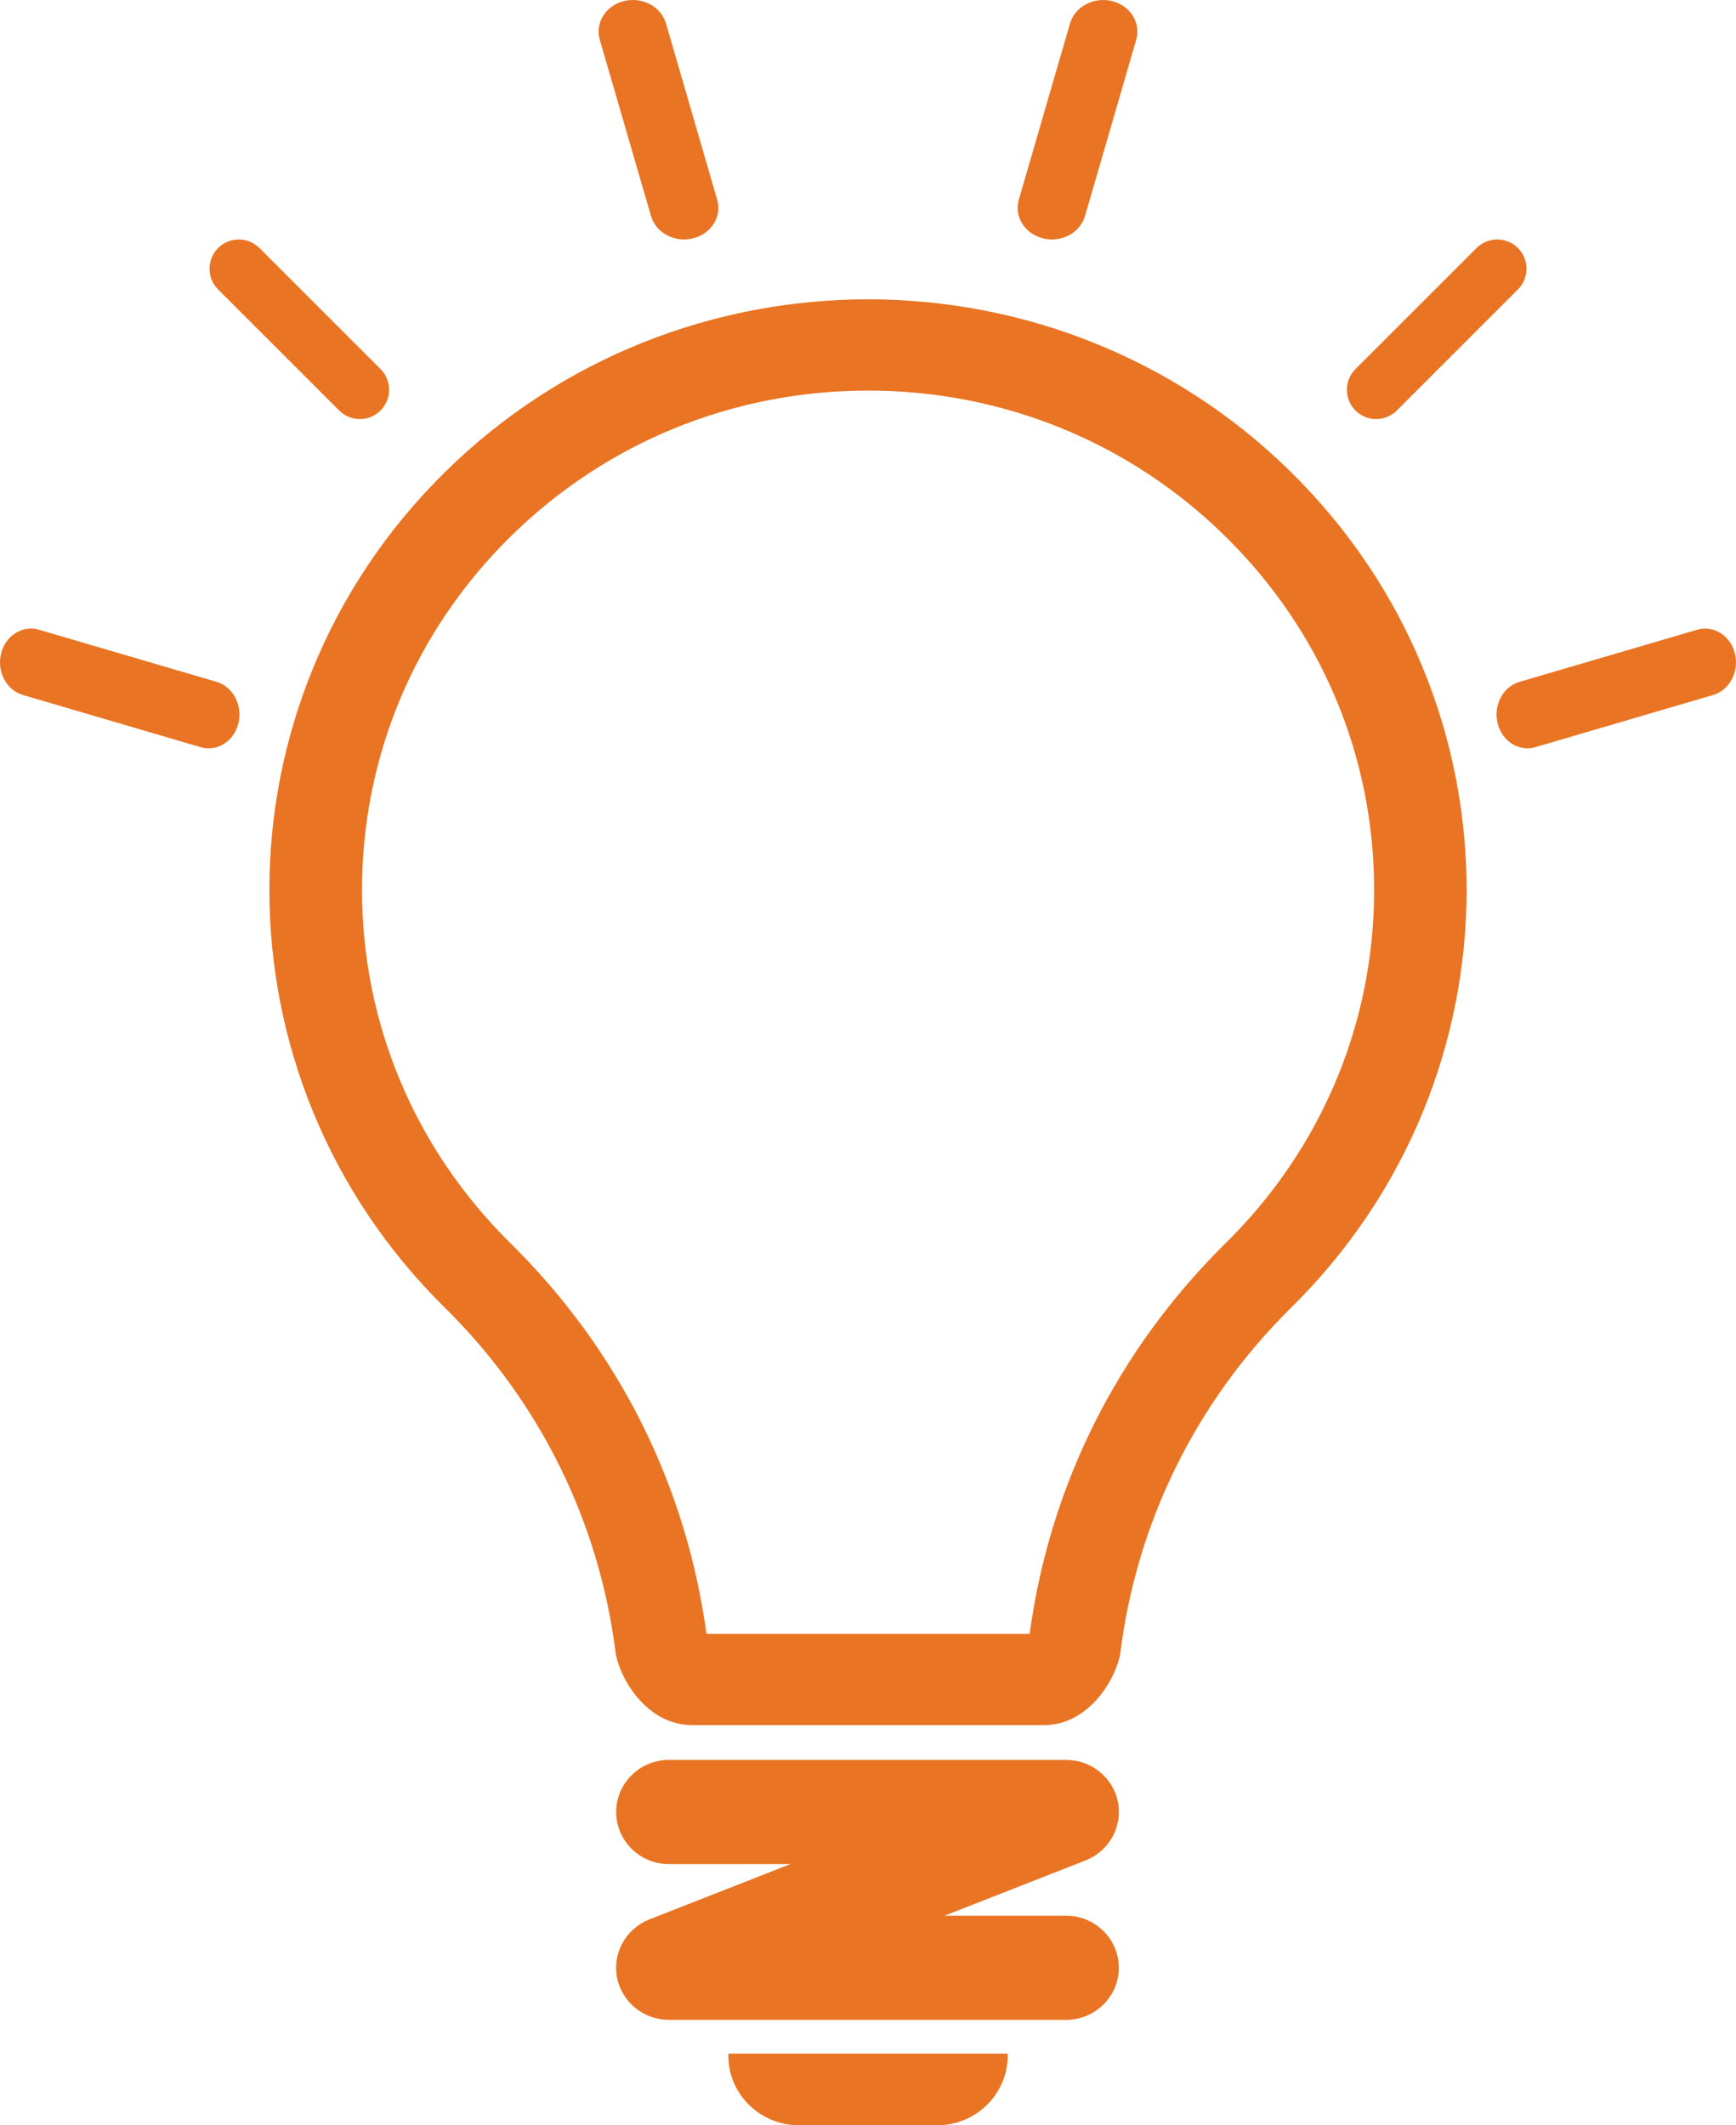 <?xml version="1.0" encoding="UTF-8"?>
<svg xmlns="http://www.w3.org/2000/svg" xmlns:xlink="http://www.w3.org/1999/xlink" width="58px" height="71px" viewBox="0 0 58 71" version="1.1">
  <title>noun-light-bulb-43301</title>
  <g id="Final" stroke="none" stroke-width="1" fill="none" fill-rule="evenodd">
    <g id="final" transform="translate(-410, -6608)" fill="#E97423" fill-rule="nonzero">
      <g id="Group-23" transform="translate(0, 6384)">
        <g id="Group-22" transform="translate(289, 90)">
          <g id="Group-20" transform="translate(0, 109)">
            <g id="Group-13" transform="translate(90, 0)">
              <g id="noun-light-bulb-43301" transform="translate(31, 25)">
                <path d="M51.03,25 C50.575,25 50.159,24.667 50.036,24.163 C49.888,23.561 50.215,22.941 50.765,22.78 L56.703,21.038 C57.252,20.88 57.819,21.234 57.964,21.836 C58.112,22.438 57.785,23.058 57.235,23.218 L51.297,24.961 C51.209,24.987 51.119,25 51.03,25 L51.03,25 Z" id="Path"></path>
                <path d="M6.97,25 C6.882,25 6.792,24.987 6.702,24.961 L0.764,23.218 C0.214,23.056 -0.112,22.438 0.035,21.835 C0.183,21.233 0.751,20.88 1.298,21.037 L7.236,22.78 C7.786,22.942 8.112,23.561 7.965,24.163 C7.842,24.667 7.426,25 6.97,25 L6.97,25 Z" id="Path"></path>
                <path d="M12.022,14 C11.772,14 11.522,13.905 11.331,13.714 L7.286,9.669 C6.905,9.287 6.905,8.669 7.286,8.287 C7.668,7.904 8.286,7.905 8.669,8.287 L12.714,12.331 C13.095,12.713 13.095,13.331 12.714,13.714 C12.522,13.905 12.272,14 12.022,14 L12.022,14 Z" id="Path"></path>
                <path d="M22.855,8 C22.35,8 21.887,7.688 21.75,7.217 L20.039,1.328 C19.875,0.765 20.238,0.186 20.848,0.035 C21.459,-0.113 22.086,0.219 22.25,0.782 L23.961,6.671 C24.125,7.234 23.762,7.813 23.152,7.963 C23.053,7.988 22.953,8 22.855,8 L22.855,8 Z" id="Path"></path>
                <path d="M35.145,8 C35.047,8 34.947,7.988 34.849,7.963 C34.238,7.812 33.876,7.234 34.039,6.67 L35.75,0.782 C35.914,0.219 36.542,-0.113 37.151,0.036 C37.762,0.187 38.124,0.765 37.961,1.329 L36.25,7.217 C36.113,7.689 35.65,8 35.145,8 L35.145,8 Z" id="Path"></path>
                <path d="M45.977,14 C45.727,14 45.477,13.905 45.286,13.714 C44.905,13.332 44.905,12.713 45.286,12.331 L49.332,8.286 C49.714,7.904 50.332,7.905 50.714,8.286 C51.095,8.668 51.095,9.287 50.714,9.669 L46.668,13.714 C46.478,13.905 46.227,14 45.977,14 Z" id="Path"></path>
                <path d="M37.351,60.207 C37.192,59.389 36.465,58.795 35.618,58.795 L22.35,58.795 C21.377,58.795 20.587,59.574 20.587,60.535 C20.587,61.497 21.376,62.276 22.35,62.276 L26.407,62.276 L21.698,64.123 C20.911,64.431 20.458,65.247 20.615,66.068 C20.777,66.885 21.503,67.479 22.348,67.479 L35.616,67.479 C36.589,67.479 37.38,66.7 37.38,65.741 C37.38,64.779 36.59,63.999 35.616,63.999 L31.559,63.999 L36.268,62.153 C37.055,61.845 37.51,61.027 37.351,60.207 L37.351,60.207 Z M24.334,68.68 C24.334,69.955 25.392,71 26.686,71 L31.316,71 C32.609,71 33.667,69.955 33.667,68.68 L33.667,68.607 L24.334,68.607 L24.334,68.68 Z M43.141,15.78 C39.236,11.927 34.118,10 29.001,10 C23.883,10 18.765,11.927 14.859,15.78 C7.047,23.484 7.047,35.98 14.859,43.684 C18.13,46.91 20.03,50.976 20.562,55.176 C20.666,55.991 21.564,57.633 23.127,57.633 L34.873,57.633 C36.435,57.633 37.334,55.99 37.437,55.176 C37.969,50.976 39.869,46.91 43.139,43.684 C50.953,35.979 50.953,23.483 43.14,15.78 L43.141,15.78 Z M40.955,41.525 C37.344,45.089 35.078,49.601 34.401,54.582 L23.603,54.582 C22.924,49.601 20.66,45.09 17.047,41.525 C13.853,38.374 12.095,34.186 12.095,29.73 C12.095,25.274 13.853,21.086 17.048,17.934 C20.241,14.784 24.486,13.049 29.002,13.049 C33.518,13.049 37.763,14.784 40.956,17.936 C44.151,21.086 45.91,25.275 45.91,29.73 C45.91,34.186 44.151,38.374 40.956,41.525 L40.955,41.525 Z" id="Shape"></path>
              </g>
            </g>
          </g>
        </g>
      </g>
    </g>
  </g>
</svg>
